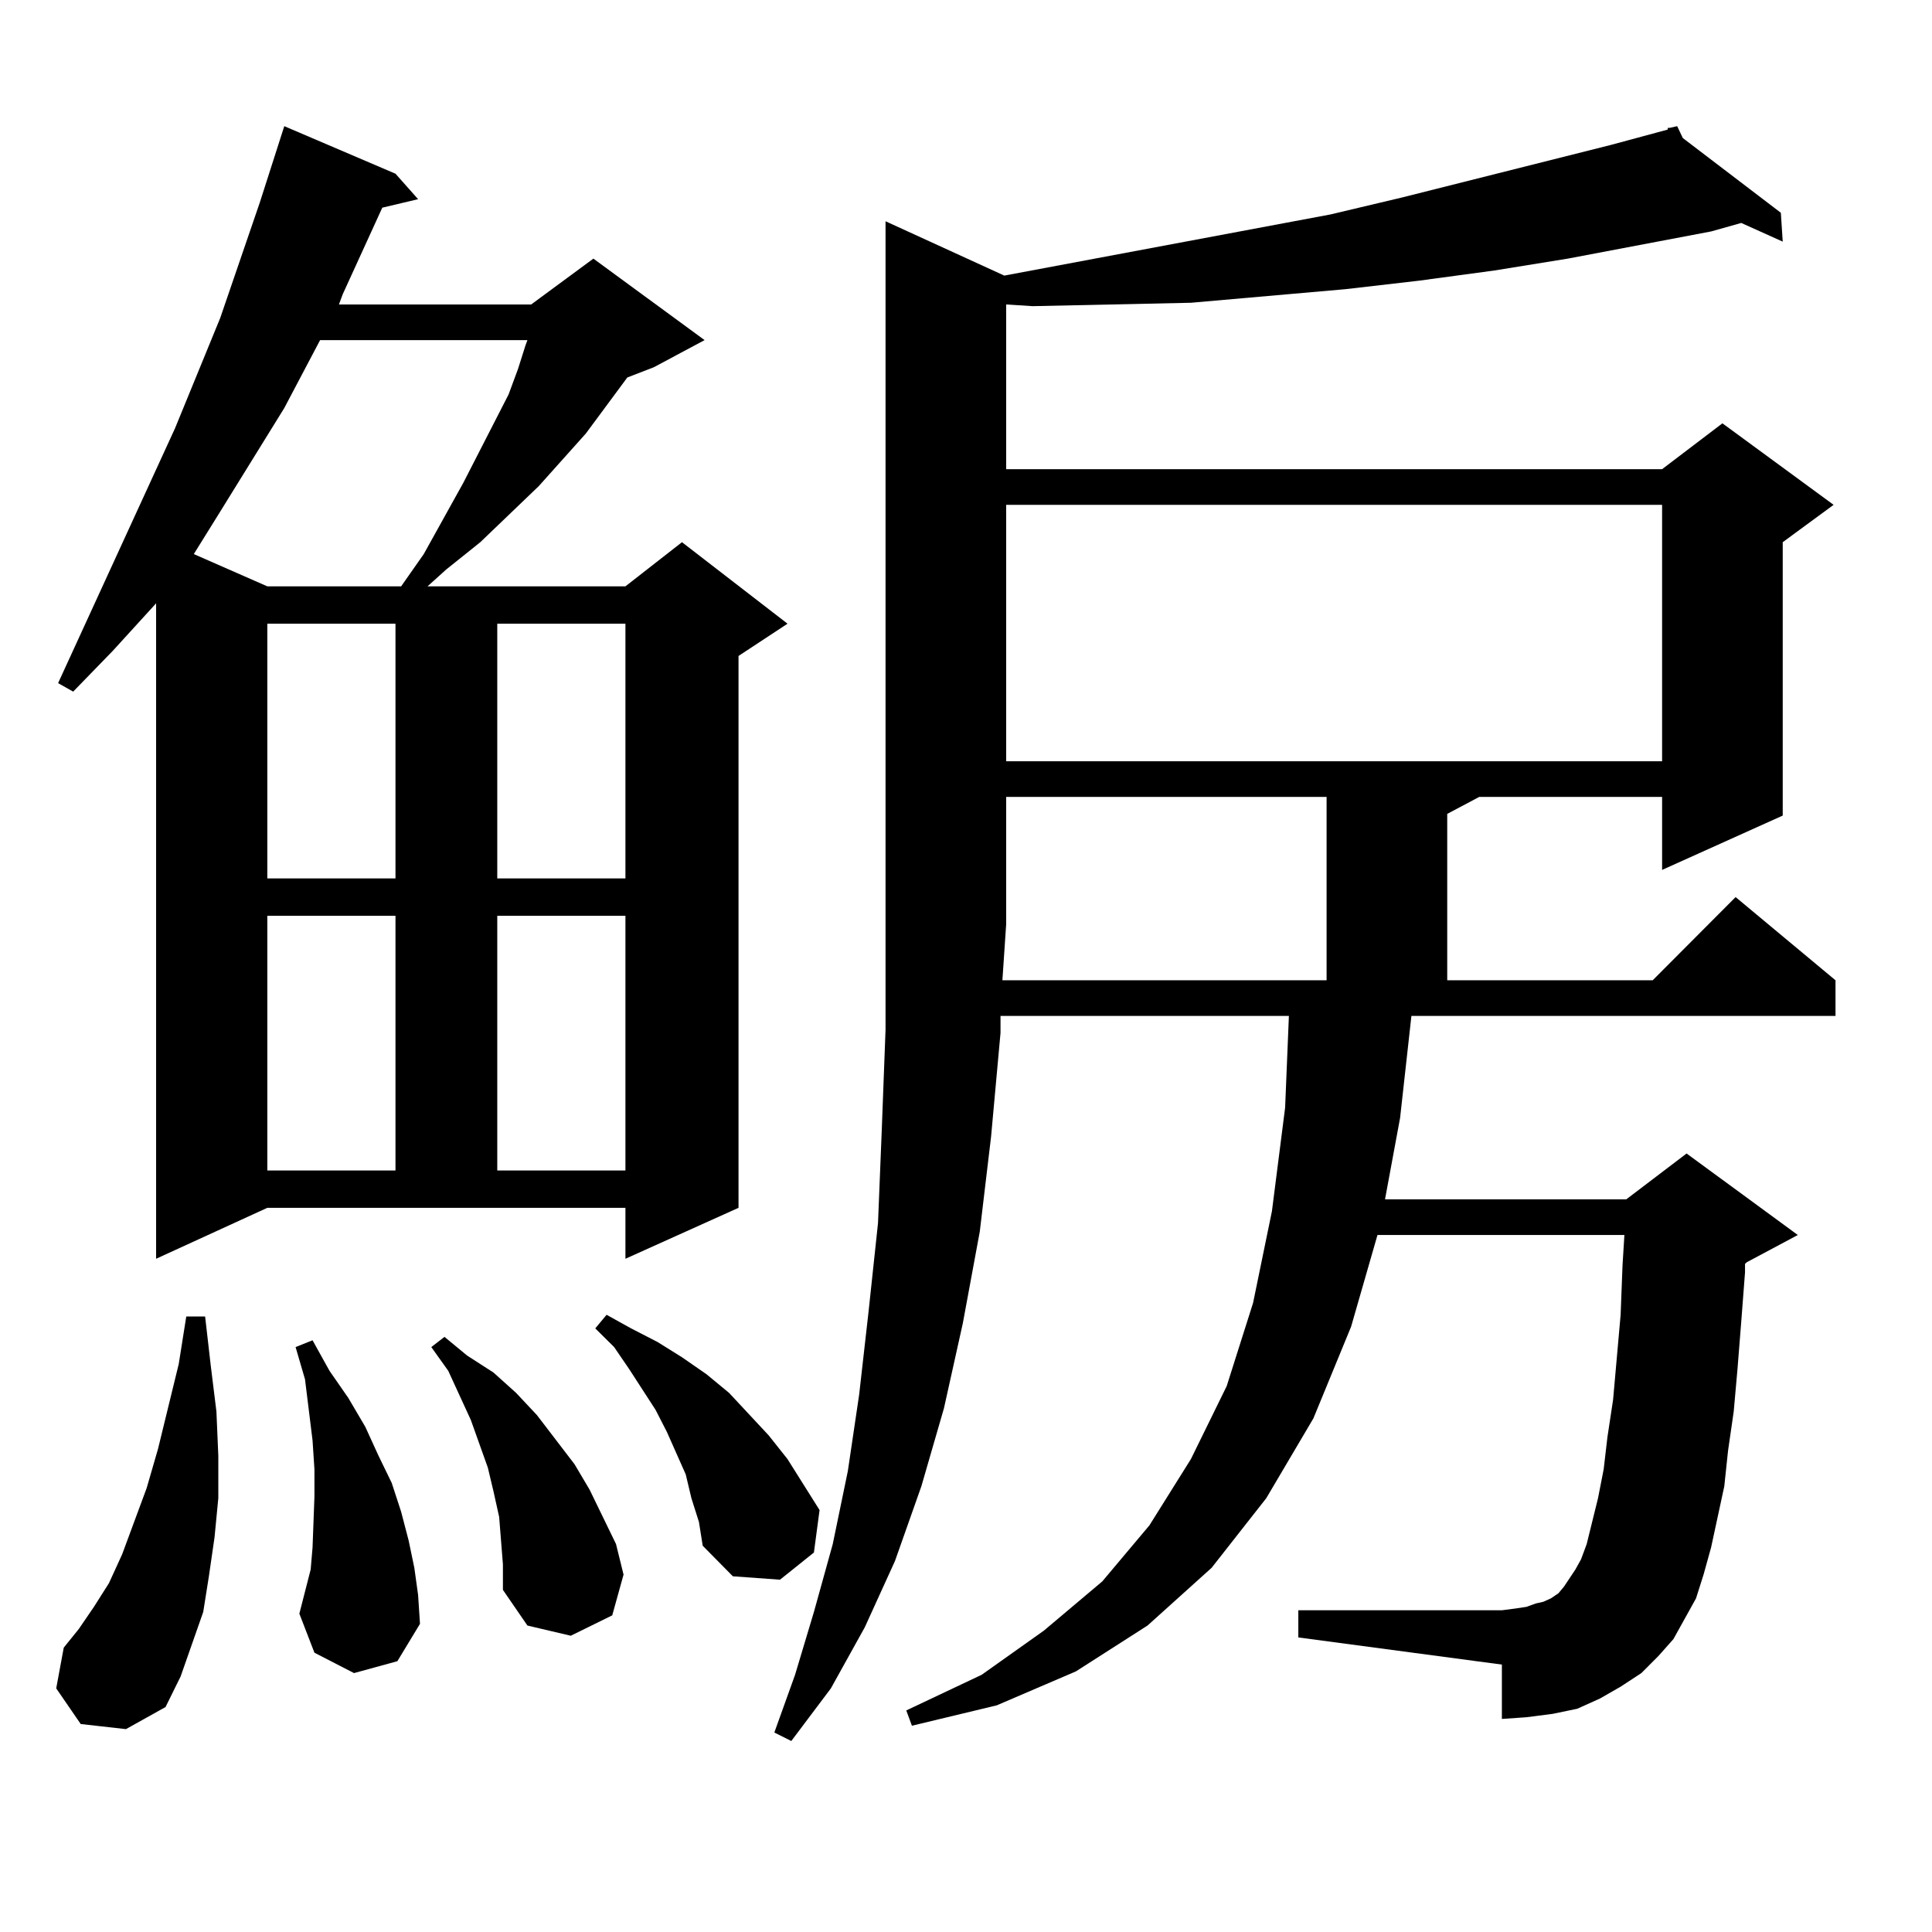 <?xml version="1.0" encoding="utf-8"?>
<!-- Generator: Adobe Illustrator 16.0.0, SVG Export Plug-In . SVG Version: 6.00 Build 0)  -->
<!DOCTYPE svg PUBLIC "-//W3C//DTD SVG 1.1//EN" "http://www.w3.org/Graphics/SVG/1.1/DTD/svg11.dtd">
<svg version="1.1" id="图层_1" xmlns="http://www.w3.org/2000/svg" xmlns:xlink="http://www.w3.org/1999/xlink" x="0px" y="0px"
	 width="1000px" height="1000px" viewBox="0 0 1000 1000" enable-background="new 0 0 1000 1000" xml:space="preserve">
<path d="M41.779,892.355l-12.683-18.457l3.902-21.094l7.805-9.668l7.805-11.426l7.805-12.305l6.829-14.941l12.683-34.277
	l5.854-20.215l10.731-43.945l3.902-24.609h9.756l2.927,25.488l2.927,23.73l0.976,22.852v21.973l-1.951,20.215l-2.927,20.215
	l-2.927,18.457l-5.854,16.699l-5.854,16.699l-7.805,15.82l-20.487,11.426L41.779,892.355z M80.803,651.535V312.277l-22.438,24.609
	L37.877,357.98l-7.805-4.395L90.559,221.75l23.414-57.129l20.487-59.766l12.683-39.551l57.56,24.609l11.707,13.184l-18.536,4.395
	l-20.487,44.824l-1.951,5.273h99.51l32.194-23.73l57.56,42.188l-26.341,14.063l-13.658,5.273l-21.463,29.004l-24.39,27.246
	l-30.243,29.004l-17.561,14.063l-9.756,8.789h102.437l29.268-22.852l54.633,42.188l-25.365,16.699v285.645l-58.535,26.367v-26.367
	H138.362L80.803,651.535z M165.679,176.047l-18.536,35.156l-33.17,53.613l-13.658,21.973l38.048,16.699h69.267l11.707-16.699
	l20.487-36.914l23.414-45.703l4.878-13.184l3.902-12.305l0.976-2.637H165.679z M138.362,322.824V454.66h66.34V322.824H138.362z
	 M138.362,473.996v131.836h66.34V473.996H138.362z M183.239,865.988l-20.487-10.547l-7.805-20.215l5.854-22.852l0.976-11.426
	l0.976-26.367V760.52l-0.976-14.941l-1.951-15.82l-1.951-15.82l-4.878-16.699l8.78-3.516l8.78,15.82l9.756,14.063l8.78,14.941
	l6.829,14.941l6.829,14.063l4.878,14.941l3.902,14.941l2.927,14.063l1.951,14.063l0.976,14.941l-11.707,19.336L183.239,865.988z
	 M259.335,797.434l-0.976-12.305l-2.927-13.184l-2.927-12.305l-8.78-24.609l-11.707-25.488l-8.78-12.305l6.829-5.273l11.707,9.668
	l13.658,8.789l11.707,10.547l10.731,11.426l19.512,25.488l7.805,13.184l6.829,14.063l6.829,14.063l3.902,15.82l-5.854,21.094
	l-21.463,10.547l-22.438-5.273l-12.683-18.457v-13.184L259.335,797.434z M257.384,322.824V454.66h66.34V322.824H257.384z
	 M257.384,473.996v131.836h66.34V473.996H257.384z M357.869,775.461l-2.927-12.305l-9.756-21.973l-5.854-11.426l-13.658-21.094
	l-7.805-11.426l-9.756-9.668l5.854-7.031l12.683,7.031l13.658,7.031l12.683,7.91l12.683,8.789l11.707,9.668l20.487,21.973
	l9.756,12.305l16.585,26.367l-2.927,21.973l-17.561,14.063l-24.39-1.758l-15.609-15.82l-1.951-12.305L357.869,775.461z
	 M866.149,848.41l-7.805,8.789l-8.78,8.789l-10.731,7.031l-10.731,6.152l-11.707,5.273l-12.683,2.637l-13.658,1.758l-12.683,0.879
	v-28.125l-105.363-14.063v-14.063h105.363l6.829-0.879l5.854-0.879l4.878-1.758l3.902-0.879l3.902-1.758l3.902-2.637l2.927-3.516
	l5.854-8.789l2.927-5.273l2.927-7.91l5.854-23.73l2.927-14.941l1.951-16.699l2.927-19.336l3.902-43.945l0.976-25.488l0.976-15.82
	H712.982l-13.658,47.461l-19.512,47.461l-24.39,41.309l-28.292,36.035l-33.17,29.883l-37.072,23.73l-40.975,17.578l-43.901,10.547
	l-2.927-7.91l39.023-18.457l32.194-22.852l30.243-25.488l24.39-29.004l21.463-34.277l18.536-37.793l13.658-43.066l9.756-47.461
	l6.829-53.613l1.951-47.461H517.865v8.789l-4.878,53.613l-5.854,49.219l-8.78,47.461l-9.756,43.945l-11.707,40.43l-13.658,38.672
	l-15.609,34.277l-17.561,31.641l-20.487,27.246l-8.78-4.395l10.731-29.883l9.756-32.52l9.756-35.156l7.805-37.793l5.854-39.551
	l4.878-43.066l4.878-45.703l1.951-48.34l1.951-51.855V114.523l61.462,28.125l168.776-31.641l37.072-8.789l108.29-27.246l29.268-7.91
	v-0.879h0.976l3.902-0.879l2.927,6.152l50.73,38.672l0.976,14.941l-21.463-9.668l-15.609,4.395l-74.145,14.063l-38.048,6.152
	l-39.023,5.273l-38.048,4.395l-39.999,3.516l-39.999,3.516l-40.975,0.879l-40.975,0.879l-13.658-0.879v85.254h339.504l31.219-23.73
	l57.56,42.188l-26.341,19.336v141.504l-62.438,28.125v-37.793h-94.632l-16.585,8.789v86.133h106.339l42.926-43.066l51.706,43.066
	v18.457H730.543l-5.854,52.734l-7.805,42.188H841.76l31.219-23.73l57.56,42.188l-26.341,14.063l-0.976,0.879v4.395l-1.951,25.488
	l-1.951,24.609l-1.951,21.973l-2.927,20.215l-1.951,18.457l-6.829,31.641l-3.902,14.063l-3.902,12.305l-5.854,10.547L866.149,848.41
	z M520.792,412.473v65.918l-1.951,29.004h167.801v-94.922H520.792z M520.792,261.301v132.715h339.504V261.301H520.792z"/>
</svg>
